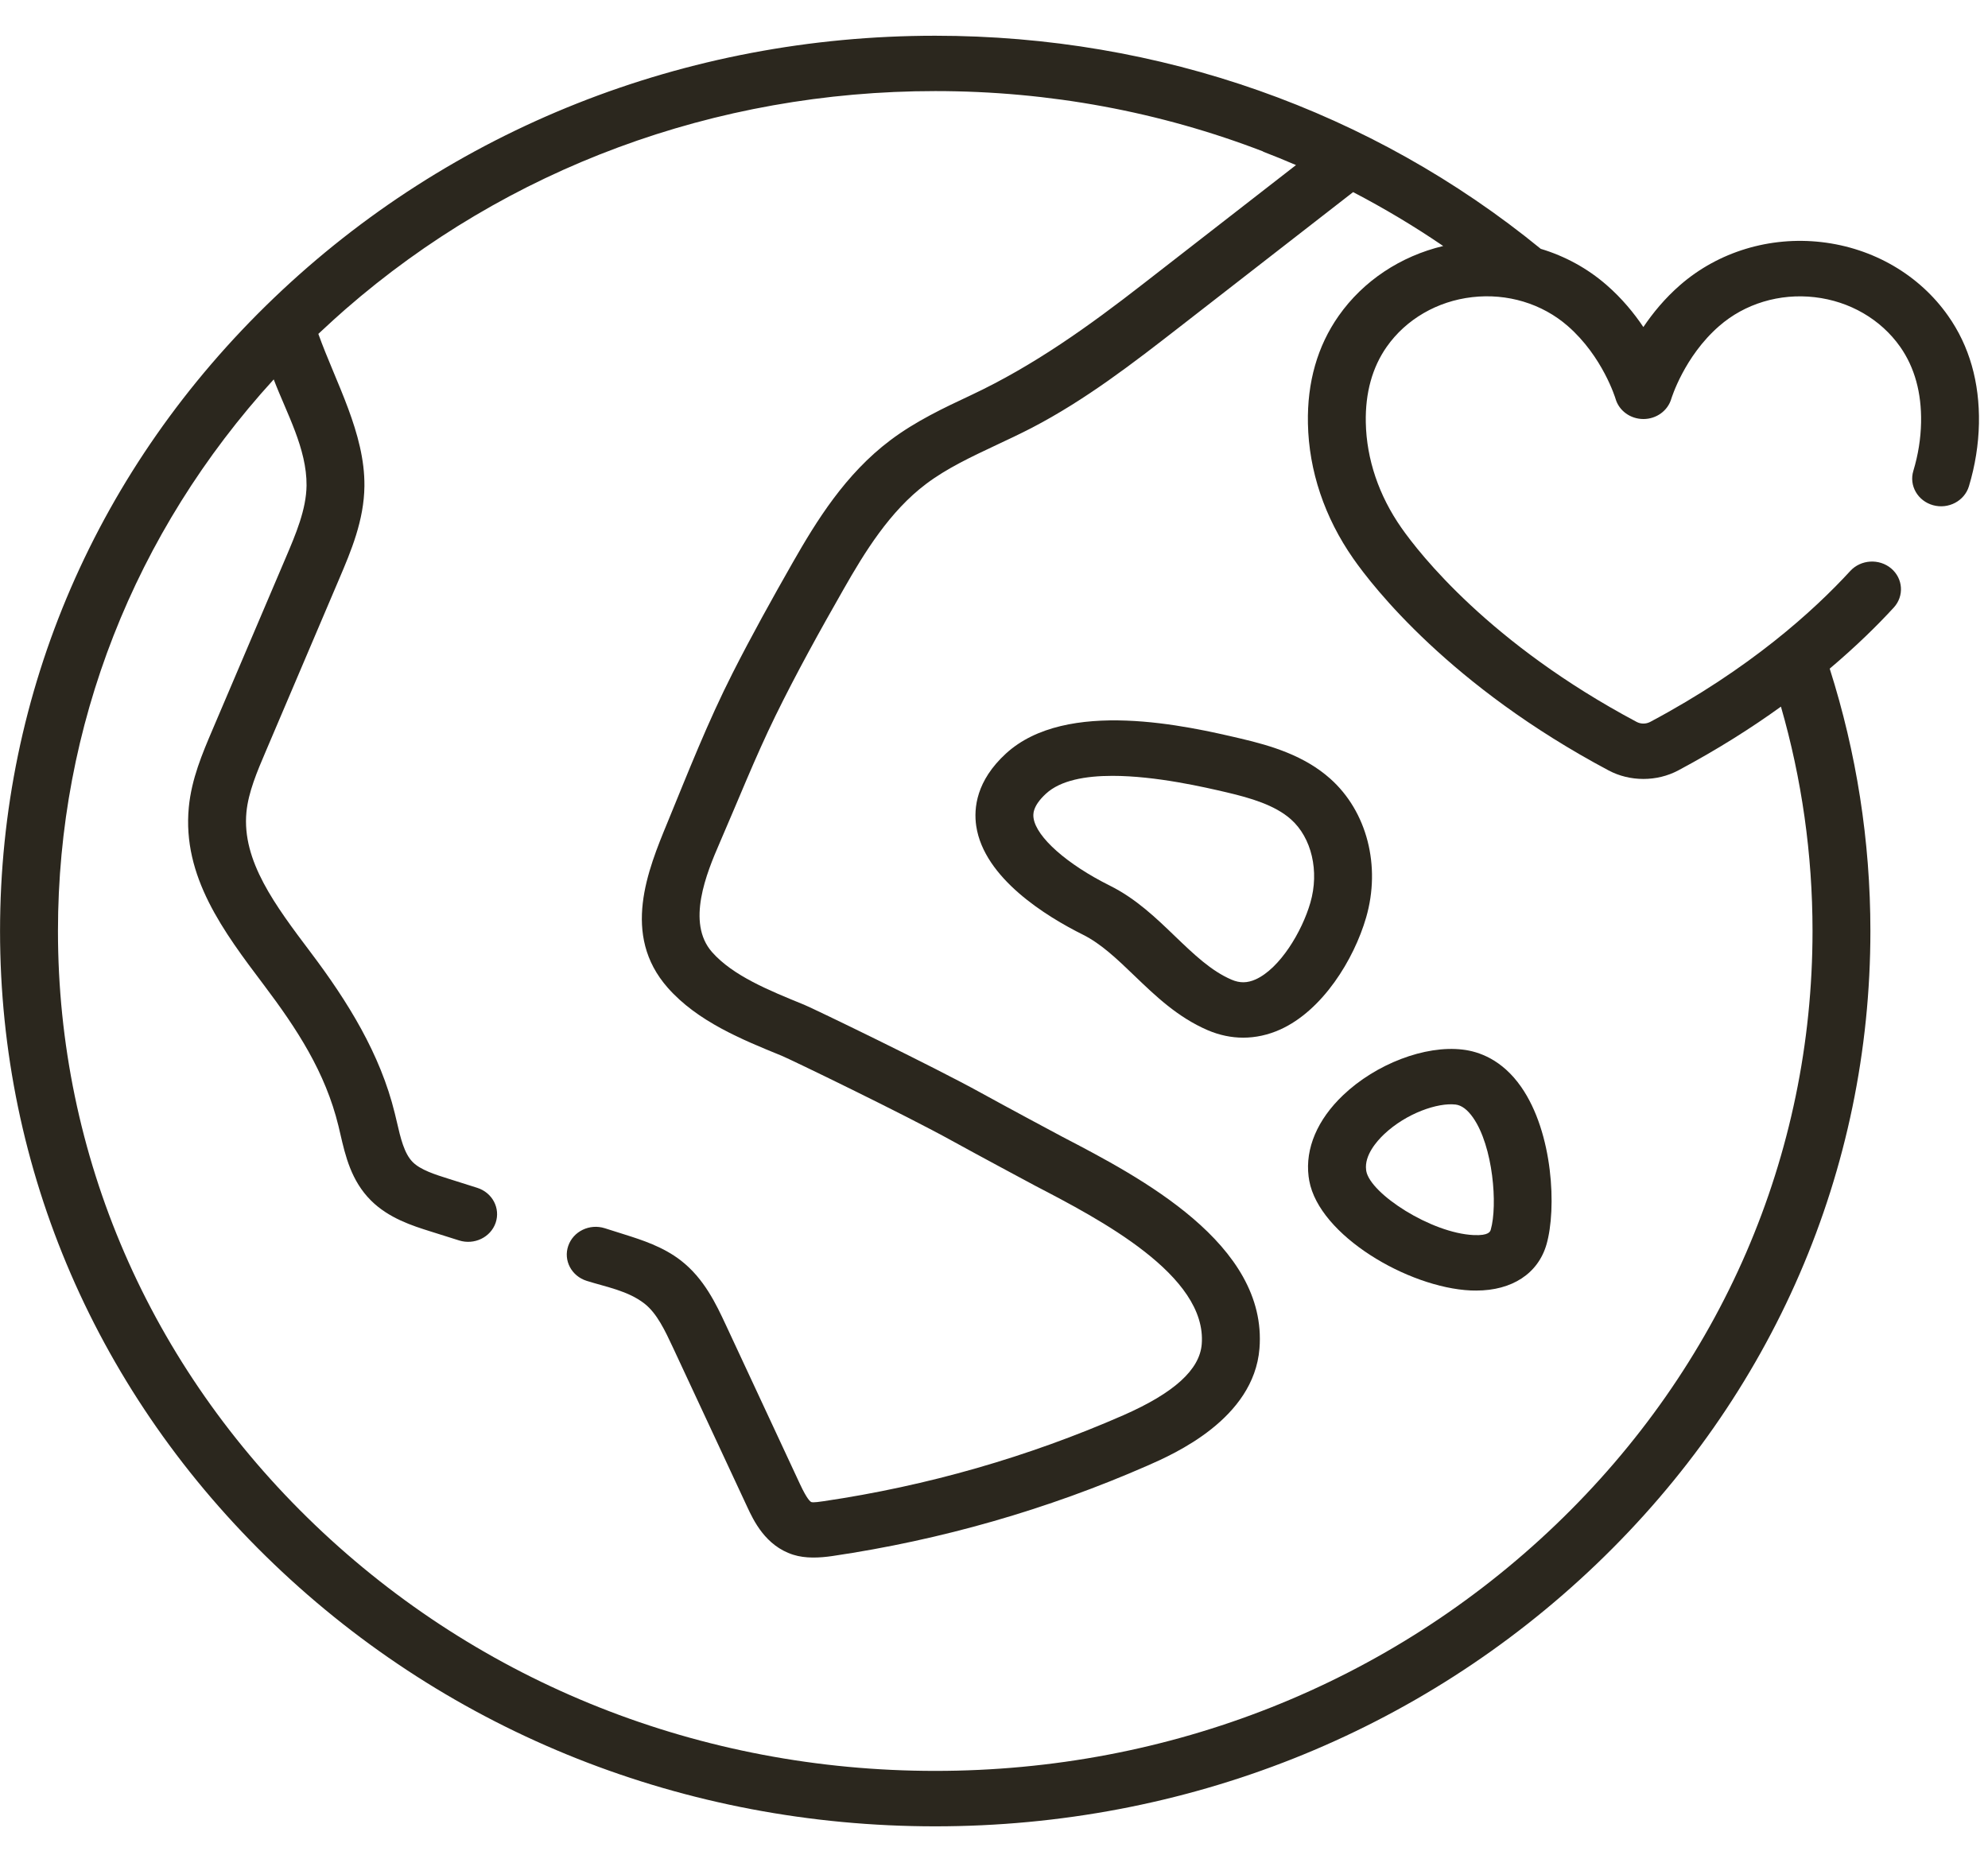 <svg width="45" height="42" viewBox="0 0 45 42" fill="none" xmlns="http://www.w3.org/2000/svg">
<path d="M22.767 17.062C22.102 17.674 22.037 18.291 22.098 18.701C22.276 19.882 23.688 20.749 24.514 21.16C24.928 21.367 25.291 21.716 25.675 22.085C26.158 22.549 26.657 23.029 27.34 23.323C27.603 23.435 27.872 23.491 28.141 23.491C28.422 23.491 28.704 23.43 28.978 23.307C29.939 22.874 30.647 21.722 30.923 20.772C31.262 19.603 30.943 18.368 30.11 17.627C29.529 17.11 28.789 16.884 28.077 16.718C26.9 16.443 24.14 15.799 22.767 17.062ZM29.661 20.436C29.471 21.093 28.971 21.924 28.422 22.172C28.233 22.256 28.065 22.259 27.877 22.178C27.416 21.981 27.022 21.602 26.605 21.202C26.167 20.78 25.715 20.344 25.12 20.048C24.154 19.567 23.461 18.954 23.396 18.523C23.386 18.452 23.357 18.262 23.676 17.968C24.004 17.665 24.568 17.564 25.182 17.564C26.164 17.564 27.276 17.823 27.768 17.938C28.309 18.065 28.858 18.226 29.22 18.547C29.691 18.964 29.868 19.724 29.661 20.436Z" fill="#2B271E"/>
<path d="M29.621 26.631C29.626 26.664 29.63 26.697 29.636 26.729C29.861 27.966 31.869 29.149 33.293 29.214C33.334 29.216 33.374 29.216 33.415 29.216C34.226 29.216 34.817 28.831 35.007 28.169C35.235 27.375 35.162 25.649 34.431 24.603C33.999 23.985 33.473 23.803 33.108 23.761C32.259 23.659 31.146 24.084 30.402 24.793C29.821 25.346 29.543 25.998 29.621 26.631ZM31.326 25.681C31.835 25.198 32.55 24.958 32.948 25.005C33.084 25.021 33.217 25.12 33.343 25.3C33.801 25.955 33.902 27.29 33.745 27.836C33.733 27.878 33.705 27.976 33.357 27.96C32.393 27.916 31.021 27.024 30.927 26.512C30.926 26.502 30.924 26.492 30.923 26.482C30.883 26.158 31.158 25.841 31.326 25.681Z" fill="#2B271E"/>
<path d="M44.097 7.15C43.447 6.224 42.404 5.616 41.233 5.481C40.062 5.346 38.895 5.7 38.031 6.453C37.684 6.755 37.411 7.089 37.199 7.404C36.987 7.088 36.713 6.754 36.367 6.453C35.934 6.075 35.425 5.798 34.876 5.633C31.055 2.511 26.249 0.809 21.169 0.809C15.515 0.809 10.199 2.917 6.201 6.745C2.203 10.573 0.001 15.663 0.001 21.077C0.001 26.491 2.203 31.58 6.201 35.408C10.199 39.237 15.515 41.345 21.169 41.345C26.824 41.345 32.139 39.237 36.138 35.408C40.136 31.58 42.338 26.491 42.338 21.077C42.338 19.034 42.022 17.038 41.417 15.137C42.02 14.627 42.502 14.152 42.867 13.754C43.106 13.493 43.079 13.097 42.808 12.868C42.536 12.64 42.122 12.666 41.883 12.925C41.059 13.823 39.604 15.145 37.353 16.343C37.258 16.393 37.141 16.393 37.047 16.343C33.719 14.572 32.13 12.532 31.722 11.949C31.21 11.217 30.932 10.392 30.916 9.564C30.903 8.892 31.063 8.316 31.39 7.85C31.827 7.228 32.532 6.818 33.324 6.727C34.118 6.635 34.906 6.873 35.487 7.38C36.279 8.07 36.567 9.019 36.569 9.027C36.647 9.298 36.904 9.485 37.198 9.486H37.201C37.494 9.486 37.751 9.299 37.831 9.029C37.834 9.02 38.123 8.07 38.915 7.381C39.495 6.874 40.284 6.636 41.077 6.728C41.869 6.819 42.573 7.228 43.012 7.851C43.339 8.317 43.498 8.893 43.485 9.565C43.478 9.931 43.419 10.299 43.31 10.66C43.209 10.993 43.41 11.341 43.757 11.437C44.104 11.533 44.467 11.341 44.568 11.009C44.709 10.542 44.785 10.064 44.795 9.588C44.812 8.653 44.578 7.832 44.097 7.15ZM30.302 7.15C29.822 7.833 29.587 8.653 29.606 9.587C29.627 10.657 29.982 11.715 30.633 12.646C31.082 13.289 32.825 15.532 36.41 17.44C36.653 17.57 36.926 17.634 37.2 17.634C37.474 17.634 37.746 17.57 37.99 17.44C38.875 16.968 39.647 16.478 40.313 15.997C40.784 17.631 41.028 19.336 41.028 21.077C41.028 26.156 38.963 30.93 35.212 34.521C31.462 38.112 26.475 40.09 21.17 40.09C15.866 40.09 10.879 38.112 7.129 34.521C3.378 30.93 1.312 26.156 1.312 21.077C1.312 16.436 3.038 12.05 6.196 8.589C6.488 9.356 6.946 10.156 6.939 10.991C6.933 11.532 6.696 12.092 6.465 12.633L4.802 16.538C4.584 17.051 4.335 17.633 4.274 18.274C4.123 19.845 5.063 21.092 5.971 22.296C6.722 23.292 7.364 24.271 7.661 25.489C7.675 25.548 7.689 25.608 7.703 25.668C7.818 26.166 7.949 26.73 8.397 27.177C8.8 27.579 9.34 27.75 9.734 27.874L10.391 28.081C10.735 28.19 11.105 28.012 11.219 27.683C11.332 27.353 11.146 26.999 10.802 26.89L10.144 26.682C9.851 26.59 9.519 26.485 9.343 26.308C9.149 26.114 9.067 25.764 8.982 25.394C8.967 25.33 8.952 25.265 8.936 25.202C8.608 23.857 7.87 22.671 7.033 21.561C6.231 20.496 5.473 19.491 5.578 18.387C5.622 17.932 5.822 17.463 6.016 17.009L7.678 13.105C7.942 12.485 8.242 11.781 8.249 11.001C8.26 9.807 7.602 8.663 7.206 7.559C7.234 7.533 7.263 7.506 7.292 7.479C7.465 7.317 7.64 7.158 7.817 7.003C11.479 3.81 16.185 2.062 21.172 2.062C23.757 2.062 26.267 2.533 28.595 3.43C28.593 3.431 28.591 3.431 28.588 3.432C28.84 3.529 29.089 3.63 29.336 3.737C28.183 4.633 27.031 5.529 25.878 6.425C24.647 7.383 23.406 8.275 21.981 8.945C21.365 9.234 20.729 9.533 20.155 9.965C19.134 10.733 18.481 11.795 17.947 12.73C17.477 13.555 17.016 14.385 16.587 15.23C16.015 16.359 15.582 17.468 15.107 18.624C14.665 19.696 14.06 21.165 15.115 22.361C15.788 23.125 16.798 23.535 17.688 23.898C17.89 23.98 20.489 25.238 21.556 25.829C22.079 26.118 23.336 26.792 23.428 26.841C24.887 27.6 27.329 28.87 27.202 30.432C27.154 31.009 26.576 31.533 25.434 32.036C23.273 32.983 20.988 33.639 18.641 33.985C18.574 33.995 18.415 34.019 18.368 34.005C18.344 33.998 18.269 33.942 18.108 33.597C17.548 32.395 16.988 31.192 16.428 29.99C16.211 29.525 15.94 28.947 15.415 28.538C15.009 28.222 14.525 28.069 14.136 27.946L13.69 27.805C13.346 27.696 12.976 27.875 12.863 28.204C12.749 28.533 12.935 28.887 13.279 28.996C13.725 29.137 14.211 29.218 14.589 29.512C14.871 29.732 15.054 30.124 15.231 30.502C15.792 31.704 16.352 32.907 16.912 34.109C17.056 34.419 17.325 34.995 17.953 35.196C18.232 35.285 18.553 35.268 18.841 35.226C21.307 34.862 23.708 34.173 25.98 33.177C26.574 32.916 28.379 32.123 28.509 30.53C28.701 28.158 25.792 26.644 24.055 25.739C23.963 25.692 22.729 25.029 22.211 24.743C21.118 24.139 18.401 22.826 18.201 22.745C17.408 22.422 16.589 22.089 16.117 21.553C15.532 20.888 15.991 19.77 16.292 19.078C16.703 18.133 17.097 17.137 17.552 16.208C18.03 15.232 18.559 14.278 19.099 13.332C19.569 12.507 20.14 11.573 20.966 10.953C21.431 10.603 21.979 10.345 22.559 10.072C22.818 9.951 23.085 9.825 23.349 9.689C24.578 9.051 25.659 8.212 26.704 7.4C28.013 6.382 29.321 5.365 30.629 4.349C31.331 4.715 32.012 5.122 32.668 5.569C31.702 5.8 30.858 6.358 30.302 7.15Z" fill="#2B271E"/>
</svg>

